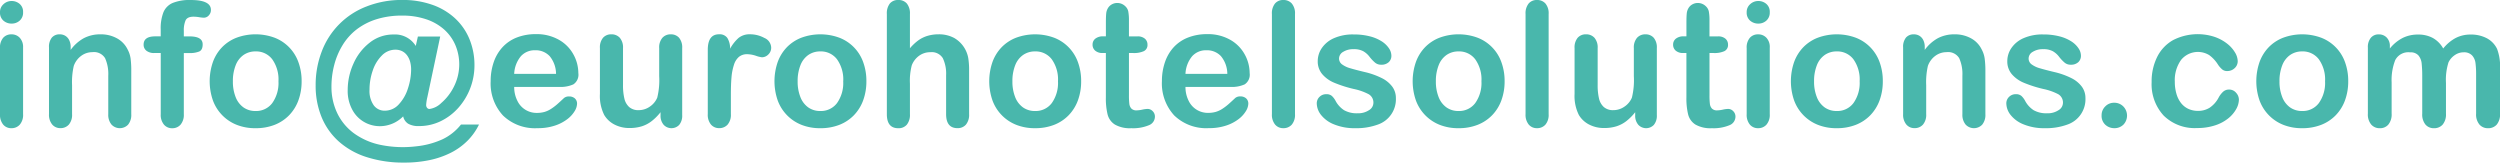 <svg id="Capa_1" data-name="Capa 1" xmlns="http://www.w3.org/2000/svg" viewBox="0 0 324.817 21.127">
  <defs>
    <style>
      .cls-1 {
        fill: #49b7ac;
      }
    </style>
  </defs>
  <title>mail</title>
  <g>
    <path class="cls-1" d="M16.56,22.195a1.586,1.586,0,0,1-1.071-.385,1.362,1.362,0,0,1-.444-1.088,1.347,1.347,0,0,1,.456-1.049,1.526,1.526,0,0,1,1.059-.412,1.578,1.578,0,0,1,1.034.374,1.336,1.336,0,0,1,.45,1.088,1.373,1.373,0,0,1-.439,1.083A1.522,1.522,0,0,1,16.56,22.195Zm1.484,3.1v8.668a1.929,1.929,0,0,1-.429,1.362,1.416,1.416,0,0,1-1.087.461,1.353,1.353,0,0,1-1.071-.472,1.99,1.99,0,0,1-.412-1.351v-8.58a1.922,1.922,0,0,1,.412-1.34,1.383,1.383,0,0,1,1.071-.45,1.433,1.433,0,0,1,1.087.45A1.738,1.738,0,0,1,18.044,25.293Z" transform="translate(-15.045 -19.13)"/>
    <path class="cls-1" d="M24.227,25.249v.363a5.251,5.251,0,0,1,1.73-1.533,4.615,4.615,0,0,1,2.158-.489,4.311,4.311,0,0,1,2.121.516,3.279,3.279,0,0,1,1.395,1.461,3.445,3.445,0,0,1,.385,1.187A12.294,12.294,0,0,1,32.1,28.38v5.581a1.99,1.99,0,0,1-.412,1.362,1.482,1.482,0,0,1-2.159-.011,1.977,1.977,0,0,1-.417-1.351v-5a5.01,5.01,0,0,0-.412-2.269,1.681,1.681,0,0,0-1.644-.785,2.435,2.435,0,0,0-1.46.478,2.751,2.751,0,0,0-.967,1.313,9.4,9.4,0,0,0-.22,2.5v3.757a1.943,1.943,0,0,1-.423,1.367,1.422,1.422,0,0,1-1.093.456,1.36,1.36,0,0,1-1.066-.472,1.976,1.976,0,0,1-.416-1.351V25.293a1.89,1.89,0,0,1,.372-1.28,1.3,1.3,0,0,1,1.022-.423,1.392,1.392,0,0,1,.715.187,1.34,1.34,0,0,1,.51.56A1.965,1.965,0,0,1,24.227,25.249Z" transform="translate(-15.045 -19.13)"/>
    <path class="cls-1" d="M35.21,23.854h.715v-.9a5.751,5.751,0,0,1,.357-2.236,2.269,2.269,0,0,1,1.208-1.208,5.872,5.872,0,0,1,2.333-.379q2.626,0,2.626,1.285a1.02,1.02,0,0,1-.274.714.859.859,0,0,1-.649.3,4.665,4.665,0,0,1-.6-.066,4.88,4.88,0,0,0-.724-.066c-.543,0-.891.16-1.044.478a3.237,3.237,0,0,0-.23,1.368v.714h.735q1.714,0,1.714,1.033,0,.736-.456.934a3.243,3.243,0,0,1-1.258.2h-.735v7.943a1.96,1.96,0,0,1-.423,1.357,1.413,1.413,0,0,1-1.094.467,1.369,1.369,0,0,1-1.059-.467,1.953,1.953,0,0,1-.423-1.357V26.018H35.1a1.576,1.576,0,0,1-1.034-.3.979.979,0,0,1-.362-.786Q33.706,23.854,35.21,23.854Z" transform="translate(-15.045 -19.13)"/>
    <path class="cls-1" d="M54.234,29.688a7.124,7.124,0,0,1-.416,2.472,5.482,5.482,0,0,1-1.21,1.945,5.325,5.325,0,0,1-1.89,1.247,6.677,6.677,0,0,1-2.471.434,6.5,6.5,0,0,1-2.451-.439A5.406,5.406,0,0,1,42.7,32.154a7.628,7.628,0,0,1,.006-4.961,5.425,5.425,0,0,1,1.2-1.934,5.278,5.278,0,0,1,1.89-1.236,7.15,7.15,0,0,1,4.922.005,5.313,5.313,0,0,1,3.1,3.186A7.1,7.1,0,0,1,54.234,29.688Zm-3.009,0a4.5,4.5,0,0,0-.809-2.856,2.621,2.621,0,0,0-2.169-1.022,2.682,2.682,0,0,0-1.548.456,2.89,2.89,0,0,0-1.034,1.345,5.507,5.507,0,0,0-.362,2.076,5.42,5.42,0,0,0,.357,2.054,2.94,2.94,0,0,0,1.021,1.345,2.652,2.652,0,0,0,1.566.467,2.615,2.615,0,0,0,2.169-1.027A4.483,4.483,0,0,0,51.225,29.688Z" transform="translate(-15.045 -19.13)"/>
    <path class="cls-1" d="M69.064,25.1l.275-1.219h2.9l-1.67,7.877a6.289,6.289,0,0,0-.154.989.58.58,0,0,0,.126.4.391.391,0,0,0,.3.143,2.731,2.731,0,0,0,1.532-.774A6.732,6.732,0,0,0,74.014,30.4a6.423,6.423,0,0,0,.2-5.4,5.764,5.764,0,0,0-1.444-2.021,6.7,6.7,0,0,0-2.335-1.34,9.545,9.545,0,0,0-3.146-.483A10.993,10.993,0,0,0,64,21.618a8.343,8.343,0,0,0-2.626,1.34,7.552,7.552,0,0,0-1.89,2.159A9.367,9.367,0,0,0,58.463,27.6a11.079,11.079,0,0,0-.352,2.78,7.857,7.857,0,0,0,.753,3.455,7,7,0,0,0,2.186,2.626,8.979,8.979,0,0,0,3.467,1.5,14.5,14.5,0,0,0,4.591.182,10.9,10.9,0,0,0,3.445-.923,6.781,6.781,0,0,0,2.389-1.912h2.339a7.761,7.761,0,0,1-1.488,2.1,8.435,8.435,0,0,1-2.147,1.555,11.218,11.218,0,0,1-2.757.961,15.8,15.8,0,0,1-3.33.33,15.581,15.581,0,0,1-4.868-.709A9.967,9.967,0,0,1,59.05,37.5a8.665,8.665,0,0,1-2.235-3.186,10.7,10.7,0,0,1-.759-4.092,12.1,12.1,0,0,1,.781-4.373,10.049,10.049,0,0,1,5.829-5.878,12.444,12.444,0,0,1,4.664-.846,11.5,11.5,0,0,1,3.828.61,8.481,8.481,0,0,1,2.984,1.752A7.636,7.636,0,0,1,76.035,24.2a8.864,8.864,0,0,1,.655,3.455,8.306,8.306,0,0,1-2.039,5.422,7.35,7.35,0,0,1-2.312,1.78,6.417,6.417,0,0,1-2.868.653,2.66,2.66,0,0,1-1.384-.3,1.491,1.491,0,0,1-.659-.962,4.256,4.256,0,0,1-2.2,1.192,4.1,4.1,0,0,1-2.407-.23A4.011,4.011,0,0,1,60.94,33.6a5.106,5.106,0,0,1-.719-2.791,8.3,8.3,0,0,1,.741-3.395,7.019,7.019,0,0,1,2.109-2.736,4.9,4.9,0,0,1,3.092-1.066A3.168,3.168,0,0,1,69.064,25.1Zm-6.009,5.691a3.225,3.225,0,0,0,.549,2.021,1.739,1.739,0,0,0,1.44.7,2.445,2.445,0,0,0,1.818-.824A5.348,5.348,0,0,0,68.053,30.6a7.894,7.894,0,0,0,.407-2.433,3.686,3.686,0,0,0-.138-1.049,2.486,2.486,0,0,0-.406-.819,1.784,1.784,0,0,0-.649-.533,1.983,1.983,0,0,0-.861-.181,2.439,2.439,0,0,0-1.742.752A4.924,4.924,0,0,0,63.473,28.3,7.542,7.542,0,0,0,63.055,30.786Z" transform="translate(-15.045 -19.13)"/>
    <path class="cls-1" d="M87.717,30.424H81.852a3.954,3.954,0,0,0,.412,1.8A2.755,2.755,0,0,0,84.8,33.8a3.6,3.6,0,0,0,.983-.126,3.236,3.236,0,0,0,.863-.4,6.688,6.688,0,0,0,.768-.577q.352-.308.913-.835a.984.984,0,0,1,.659-.2,1.086,1.086,0,0,1,.747.253.9.9,0,0,1,.286.714,1.956,1.956,0,0,1-.319.951,3.757,3.757,0,0,1-.961,1.043,5.454,5.454,0,0,1-1.614.83,6.963,6.963,0,0,1-2.235.33,5.981,5.981,0,0,1-4.494-1.648,6.137,6.137,0,0,1-1.6-4.471,7.464,7.464,0,0,1,.4-2.467,5.462,5.462,0,0,1,1.153-1.95A5.007,5.007,0,0,1,82.2,24a6.693,6.693,0,0,1,2.461-.434,5.826,5.826,0,0,1,3.015.742,4.857,4.857,0,0,1,1.884,1.917,5.025,5.025,0,0,1,.627,2.4,1.5,1.5,0,0,1-.647,1.467A4.051,4.051,0,0,1,87.717,30.424Zm-5.865-1.7H87.29a3.648,3.648,0,0,0-.829-2.3,2.485,2.485,0,0,0-1.9-.764,2.4,2.4,0,0,0-1.84.774A3.842,3.842,0,0,0,81.852,28.721Z" transform="translate(-15.045 -19.13)"/>
    <path class="cls-1" d="M100.867,34.093v-.385a6.7,6.7,0,0,1-1.132,1.143,4.179,4.179,0,0,1-1.295.687,5.294,5.294,0,0,1-1.605.225,4.154,4.154,0,0,1-1.95-.45,3.294,3.294,0,0,1-1.334-1.241,5.494,5.494,0,0,1-.56-2.747V25.381a1.942,1.942,0,0,1,.406-1.346,1.391,1.391,0,0,1,1.077-.445,1.427,1.427,0,0,1,1.1.45,1.909,1.909,0,0,1,.417,1.34v4.8a7.417,7.417,0,0,0,.176,1.753,2.107,2.107,0,0,0,.631,1.109,1.8,1.8,0,0,0,1.236.4,2.515,2.515,0,0,0,1.428-.45,2.628,2.628,0,0,0,.977-1.176,9.443,9.443,0,0,0,.253-2.791V25.381a1.909,1.909,0,0,1,.417-1.34,1.413,1.413,0,0,1,1.087-.45,1.4,1.4,0,0,1,1.078.445,1.949,1.949,0,0,1,.406,1.346v8.69a1.858,1.858,0,0,1-.39,1.285,1.389,1.389,0,0,1-2.021-.016A1.8,1.8,0,0,1,100.867,34.093Z" transform="translate(-15.045 -19.13)"/>
    <path class="cls-1" d="M110.005,31.456v2.5a1.937,1.937,0,0,1-.428,1.367,1.432,1.432,0,0,1-1.088.456,1.37,1.37,0,0,1-1.065-.461,1.962,1.962,0,0,1-.419-1.362v-8.35q0-2.021,1.462-2.021a1.22,1.22,0,0,1,1.077.472,2.593,2.593,0,0,1,.362,1.4,5.264,5.264,0,0,1,1.1-1.4,2.283,2.283,0,0,1,1.512-.472,3.868,3.868,0,0,1,1.834.472,1.412,1.412,0,0,1,.891,1.252,1.2,1.2,0,0,1-.379.907,1.178,1.178,0,0,1-.819.357,3.772,3.772,0,0,1-.8-.2,3.7,3.7,0,0,0-1.115-.2,1.635,1.635,0,0,0-1.077.346,2.213,2.213,0,0,0-.647,1.028,7.083,7.083,0,0,0-.319,1.621Q110.005,30.1,110.005,31.456Z" transform="translate(-15.045 -19.13)"/>
    <path class="cls-1" d="M127.612,29.688a7.124,7.124,0,0,1-.416,2.472,5.482,5.482,0,0,1-1.21,1.945,5.325,5.325,0,0,1-1.89,1.247,6.677,6.677,0,0,1-2.471.434,6.5,6.5,0,0,1-2.451-.439,5.406,5.406,0,0,1-3.092-3.191,7.628,7.628,0,0,1,.006-4.961,5.425,5.425,0,0,1,1.2-1.934,5.278,5.278,0,0,1,1.89-1.236,7.15,7.15,0,0,1,4.922.005,5.313,5.313,0,0,1,3.1,3.186A7.1,7.1,0,0,1,127.612,29.688Zm-3.009,0a4.5,4.5,0,0,0-.809-2.856,2.621,2.621,0,0,0-2.169-1.022,2.682,2.682,0,0,0-1.548.456,2.89,2.89,0,0,0-1.034,1.345,5.507,5.507,0,0,0-.362,2.076,5.42,5.42,0,0,0,.357,2.054,2.94,2.94,0,0,0,1.021,1.345,2.652,2.652,0,0,0,1.566.467,2.615,2.615,0,0,0,2.169-1.027A4.483,4.483,0,0,0,124.6,29.688Z" transform="translate(-15.045 -19.13)"/>
    <path class="cls-1" d="M133.27,20.953V25.4a6.436,6.436,0,0,1,1.115-1.044,4.02,4.02,0,0,1,1.2-.576,5.046,5.046,0,0,1,1.418-.193,4.161,4.161,0,0,1,2.027.483,3.761,3.761,0,0,1,1.818,2.61,9.484,9.484,0,0,1,.11,1.532v5.746a1.99,1.99,0,0,1-.412,1.362,1.4,1.4,0,0,1-1.094.461q-1.481,0-1.482-1.824V28.9a4.659,4.659,0,0,0-.428-2.213,1.692,1.692,0,0,0-1.626-.775,2.444,2.444,0,0,0-1.446.456,2.753,2.753,0,0,0-.961,1.247A7.979,7.979,0,0,0,133.27,30v3.966a2.025,2.025,0,0,1-.4,1.357,1.392,1.392,0,0,1-1.115.467q-1.483,0-1.484-1.824V20.953a2.054,2.054,0,0,1,.391-1.367,1.359,1.359,0,0,1,1.093-.456,1.4,1.4,0,0,1,1.115.461A2.02,2.02,0,0,1,133.27,20.953Z" transform="translate(-15.045 -19.13)"/>
    <path class="cls-1" d="M155.515,29.688a7.124,7.124,0,0,1-.416,2.472,5.482,5.482,0,0,1-1.21,1.945A5.325,5.325,0,0,1,152,35.351a6.677,6.677,0,0,1-2.471.434,6.5,6.5,0,0,1-2.451-.439,5.406,5.406,0,0,1-3.092-3.191,7.628,7.628,0,0,1,.006-4.961,5.425,5.425,0,0,1,1.2-1.934,5.278,5.278,0,0,1,1.89-1.236A7.15,7.15,0,0,1,152,24.03a5.313,5.313,0,0,1,3.1,3.186A7.1,7.1,0,0,1,155.515,29.688Zm-3.009,0a4.5,4.5,0,0,0-.809-2.856,2.621,2.621,0,0,0-2.169-1.022,2.682,2.682,0,0,0-1.548.456,2.89,2.89,0,0,0-1.034,1.345,5.507,5.507,0,0,0-.362,2.076,5.42,5.42,0,0,0,.357,2.054,2.94,2.94,0,0,0,1.021,1.345,2.652,2.652,0,0,0,1.566.467,2.615,2.615,0,0,0,2.169-1.027A4.483,4.483,0,0,0,152.506,29.688Z" transform="translate(-15.045 -19.13)"/>
    <path class="cls-1" d="M158.4,23.854h.33v-1.8q0-.725.038-1.137a1.671,1.671,0,0,1,.215-.708,1.343,1.343,0,0,1,.5-.5,1.443,1.443,0,0,1,.737-.192,1.481,1.481,0,0,1,1.033.428,1.263,1.263,0,0,1,.39.7,6.269,6.269,0,0,1,.082,1.17v2.043h1.1a1.405,1.405,0,0,1,.973.3.993.993,0,0,1,.335.774.868.868,0,0,1-.478.846,3.105,3.105,0,0,1-1.368.242h-.561v5.515a9.105,9.105,0,0,0,.05,1.083,1.114,1.114,0,0,0,.264.615.9.9,0,0,0,.7.236,3.684,3.684,0,0,0,.715-.094,3.763,3.763,0,0,1,.7-.093.9.9,0,0,1,.653.291.977.977,0,0,1,.292.72,1.2,1.2,0,0,1-.791,1.11,5.345,5.345,0,0,1-2.275.385,3.923,3.923,0,0,1-2.13-.472,2.19,2.19,0,0,1-.951-1.307,8.833,8.833,0,0,1-.226-2.23V26.018h-.4a1.428,1.428,0,0,1-.989-.308,1,1,0,0,1-.34-.78.969.969,0,0,1,.356-.774A1.57,1.57,0,0,1,158.4,23.854Z" transform="translate(-15.045 -19.13)"/>
    <path class="cls-1" d="M174.934,30.424h-5.865a3.954,3.954,0,0,0,.412,1.8,2.755,2.755,0,0,0,2.533,1.571,3.6,3.6,0,0,0,.983-.126,3.236,3.236,0,0,0,.863-.4,6.688,6.688,0,0,0,.768-.577q.352-.308.913-.835a.984.984,0,0,1,.659-.2,1.086,1.086,0,0,1,.747.253.9.9,0,0,1,.286.714,1.956,1.956,0,0,1-.319.951,3.757,3.757,0,0,1-.961,1.043,5.454,5.454,0,0,1-1.614.83,6.963,6.963,0,0,1-2.235.33,5.981,5.981,0,0,1-4.494-1.648,6.137,6.137,0,0,1-1.6-4.471,7.464,7.464,0,0,1,.4-2.467,5.462,5.462,0,0,1,1.153-1.95A5.007,5.007,0,0,1,169.421,24a6.693,6.693,0,0,1,2.461-.434,5.826,5.826,0,0,1,3.015.742,4.857,4.857,0,0,1,1.884,1.917,5.025,5.025,0,0,1,.627,2.4,1.5,1.5,0,0,1-.647,1.467A4.051,4.051,0,0,1,174.934,30.424Zm-5.865-1.7h5.438a3.648,3.648,0,0,0-.829-2.3,2.485,2.485,0,0,0-1.9-.764,2.4,2.4,0,0,0-1.84.774A3.842,3.842,0,0,0,169.069,28.721Z" transform="translate(-15.045 -19.13)"/>
    <path class="cls-1" d="M180.3,33.961V20.953a2.027,2.027,0,0,1,.4-1.362,1.362,1.362,0,0,1,1.083-.461,1.417,1.417,0,0,1,1.1.456,1.965,1.965,0,0,1,.417,1.367V33.961a1.943,1.943,0,0,1-.423,1.367,1.419,1.419,0,0,1-1.092.456,1.353,1.353,0,0,1-1.071-.472A1.99,1.99,0,0,1,180.3,33.961Z" transform="translate(-15.045 -19.13)"/>
    <path class="cls-1" d="M196.408,31.863a3.477,3.477,0,0,1-2.389,3.466,8.006,8.006,0,0,1-2.873.456,7,7,0,0,1-2.769-.494,4.02,4.02,0,0,1-1.7-1.236,2.488,2.488,0,0,1-.549-1.488,1.153,1.153,0,0,1,.352-.846,1.205,1.205,0,0,1,.891-.352,1.037,1.037,0,0,1,.724.231,2.494,2.494,0,0,1,.483.648,3.294,3.294,0,0,0,1.1,1.2,3.33,3.33,0,0,0,1.752.4,2.526,2.526,0,0,0,1.478-.4,1.125,1.125,0,0,0,.577-.917,1.247,1.247,0,0,0-.6-1.154,7.393,7.393,0,0,0-1.972-.692,16.318,16.318,0,0,1-2.521-.807,4.133,4.133,0,0,1-1.554-1.115,2.548,2.548,0,0,1-.583-1.7,2.993,2.993,0,0,1,.539-1.7,3.679,3.679,0,0,1,1.586-1.28,6.072,6.072,0,0,1,2.533-.478,8.326,8.326,0,0,1,2.093.242,5.214,5.214,0,0,1,1.548.648,3.181,3.181,0,0,1,.945.9,1.756,1.756,0,0,1,.324.967,1.114,1.114,0,0,1-.346.846,1.368,1.368,0,0,1-.983.33,1.2,1.2,0,0,1-.785-.264,5.143,5.143,0,0,1-.743-.791,2.708,2.708,0,0,0-.8-.7,2.527,2.527,0,0,0-1.252-.264,2.441,2.441,0,0,0-1.351.346,1.006,1.006,0,0,0-.539.862.932.932,0,0,0,.4.774,3.258,3.258,0,0,0,1.066.5q.668.2,1.846.483a9.894,9.894,0,0,1,2.279.813,3.8,3.8,0,0,1,1.34,1.115A2.474,2.474,0,0,1,196.408,31.863Z" transform="translate(-15.045 -19.13)"/>
    <path class="cls-1" d="M210.534,29.688a7.124,7.124,0,0,1-.416,2.472,5.482,5.482,0,0,1-1.21,1.945,5.325,5.325,0,0,1-1.89,1.247,6.677,6.677,0,0,1-2.471.434,6.5,6.5,0,0,1-2.451-.439A5.406,5.406,0,0,1,199,32.154a7.628,7.628,0,0,1,.006-4.961,5.425,5.425,0,0,1,1.2-1.934,5.278,5.278,0,0,1,1.89-1.236,7.15,7.15,0,0,1,4.922.005,5.313,5.313,0,0,1,3.1,3.186A7.1,7.1,0,0,1,210.534,29.688Zm-3.009,0a4.5,4.5,0,0,0-.809-2.856,2.621,2.621,0,0,0-2.169-1.022,2.682,2.682,0,0,0-1.548.456,2.89,2.89,0,0,0-1.034,1.345,5.507,5.507,0,0,0-.362,2.076,5.42,5.42,0,0,0,.357,2.054,2.94,2.94,0,0,0,1.021,1.345,2.652,2.652,0,0,0,1.566.467,2.615,2.615,0,0,0,2.169-1.027A4.483,4.483,0,0,0,207.525,29.688Z" transform="translate(-15.045 -19.13)"/>
    <path class="cls-1" d="M213.255,33.961V20.953a2.027,2.027,0,0,1,.4-1.362,1.362,1.362,0,0,1,1.083-.461,1.419,1.419,0,0,1,1.1.456,1.965,1.965,0,0,1,.417,1.367V33.961a1.943,1.943,0,0,1-.423,1.367,1.422,1.422,0,0,1-1.093.456,1.353,1.353,0,0,1-1.071-.472A1.99,1.99,0,0,1,213.255,33.961Z" transform="translate(-15.045 -19.13)"/>
    <path class="cls-1" d="M227.5,34.093v-.385a6.7,6.7,0,0,1-1.132,1.143,4.179,4.179,0,0,1-1.295.687,5.294,5.294,0,0,1-1.605.225,4.154,4.154,0,0,1-1.95-.45,3.294,3.294,0,0,1-1.334-1.241,5.494,5.494,0,0,1-.56-2.747V25.381a1.942,1.942,0,0,1,.406-1.346,1.391,1.391,0,0,1,1.077-.445,1.427,1.427,0,0,1,1.1.45,1.909,1.909,0,0,1,.417,1.34v4.8a7.417,7.417,0,0,0,.176,1.753,2.107,2.107,0,0,0,.631,1.109,1.8,1.8,0,0,0,1.236.4,2.515,2.515,0,0,0,1.428-.45,2.628,2.628,0,0,0,.977-1.176,9.443,9.443,0,0,0,.253-2.791V25.381a1.909,1.909,0,0,1,.417-1.34,1.413,1.413,0,0,1,1.087-.45,1.4,1.4,0,0,1,1.078.445,1.949,1.949,0,0,1,.406,1.346v8.69a1.858,1.858,0,0,1-.39,1.285,1.389,1.389,0,0,1-2.021-.016A1.8,1.8,0,0,1,227.5,34.093Z" transform="translate(-15.045 -19.13)"/>
    <path class="cls-1" d="M233.828,23.854h.33v-1.8q0-.725.038-1.137a1.671,1.671,0,0,1,.215-.708,1.343,1.343,0,0,1,.5-.5,1.443,1.443,0,0,1,.737-.192,1.481,1.481,0,0,1,1.033.428,1.263,1.263,0,0,1,.39.7,6.269,6.269,0,0,1,.082,1.17v2.043h1.1a1.405,1.405,0,0,1,.973.3.993.993,0,0,1,.335.774.868.868,0,0,1-.478.846,3.105,3.105,0,0,1-1.368.242h-.561v5.515a9.105,9.105,0,0,0,.05,1.083,1.114,1.114,0,0,0,.264.615.9.9,0,0,0,.7.236,3.684,3.684,0,0,0,.715-.094,3.763,3.763,0,0,1,.7-.093.9.9,0,0,1,.653.291.977.977,0,0,1,.292.72,1.2,1.2,0,0,1-.791,1.11,5.345,5.345,0,0,1-2.275.385,3.923,3.923,0,0,1-2.13-.472,2.19,2.19,0,0,1-.951-1.307,8.833,8.833,0,0,1-.226-2.23V26.018h-.4a1.428,1.428,0,0,1-.989-.308,1,1,0,0,1-.34-.78.969.969,0,0,1,.356-.774A1.57,1.57,0,0,1,233.828,23.854Z" transform="translate(-15.045 -19.13)"/>
    <path class="cls-1" d="M243.5,22.195a1.586,1.586,0,0,1-1.071-.385,1.362,1.362,0,0,1-.444-1.088,1.347,1.347,0,0,1,.456-1.049,1.526,1.526,0,0,1,1.059-.412,1.578,1.578,0,0,1,1.034.374,1.336,1.336,0,0,1,.45,1.088,1.373,1.373,0,0,1-.439,1.083A1.522,1.522,0,0,1,243.5,22.195Zm1.484,3.1v8.668a1.929,1.929,0,0,1-.429,1.362,1.416,1.416,0,0,1-1.087.461,1.353,1.353,0,0,1-1.071-.472,1.99,1.99,0,0,1-.412-1.351v-8.58a1.922,1.922,0,0,1,.412-1.34,1.383,1.383,0,0,1,1.071-.45,1.433,1.433,0,0,1,1.087.45A1.738,1.738,0,0,1,244.987,25.293Z" transform="translate(-15.045 -19.13)"/>
    <path class="cls-1" d="M259.672,29.688a7.124,7.124,0,0,1-.416,2.472,5.482,5.482,0,0,1-1.21,1.945,5.325,5.325,0,0,1-1.89,1.247,6.677,6.677,0,0,1-2.471.434,6.5,6.5,0,0,1-2.451-.439,5.406,5.406,0,0,1-3.092-3.191,7.628,7.628,0,0,1,.006-4.961,5.425,5.425,0,0,1,1.2-1.934,5.278,5.278,0,0,1,1.89-1.236,7.15,7.15,0,0,1,4.922.005,5.313,5.313,0,0,1,3.1,3.186A7.1,7.1,0,0,1,259.672,29.688Zm-3.009,0a4.5,4.5,0,0,0-.809-2.856,2.621,2.621,0,0,0-2.169-1.022,2.682,2.682,0,0,0-1.548.456,2.89,2.89,0,0,0-1.034,1.345,5.507,5.507,0,0,0-.362,2.076,5.42,5.42,0,0,0,.357,2.054,2.94,2.94,0,0,0,1.021,1.345,2.652,2.652,0,0,0,1.566.467,2.615,2.615,0,0,0,2.169-1.027A4.483,4.483,0,0,0,256.663,29.688Z" transform="translate(-15.045 -19.13)"/>
    <path class="cls-1" d="M265.121,25.249v.363a5.251,5.251,0,0,1,1.73-1.533,4.615,4.615,0,0,1,2.158-.489,4.311,4.311,0,0,1,2.121.516,3.279,3.279,0,0,1,1.395,1.461,3.445,3.445,0,0,1,.385,1.187A12.294,12.294,0,0,1,273,28.38v5.581a1.99,1.99,0,0,1-.412,1.362,1.482,1.482,0,0,1-2.159-.011,1.977,1.977,0,0,1-.417-1.351v-5a5.01,5.01,0,0,0-.412-2.269,1.681,1.681,0,0,0-1.644-.785,2.435,2.435,0,0,0-1.46.478,2.751,2.751,0,0,0-.967,1.313,9.4,9.4,0,0,0-.22,2.5v3.757a1.943,1.943,0,0,1-.423,1.367,1.422,1.422,0,0,1-1.093.456,1.36,1.36,0,0,1-1.066-.472,1.976,1.976,0,0,1-.416-1.351V25.293a1.89,1.89,0,0,1,.372-1.28,1.3,1.3,0,0,1,1.022-.423,1.392,1.392,0,0,1,.715.187,1.34,1.34,0,0,1,.51.56A1.965,1.965,0,0,1,265.121,25.249Z" transform="translate(-15.045 -19.13)"/>
    <path class="cls-1" d="M286,31.863a3.477,3.477,0,0,1-2.389,3.466,8.006,8.006,0,0,1-2.873.456,7,7,0,0,1-2.769-.494,4.02,4.02,0,0,1-1.7-1.236,2.488,2.488,0,0,1-.549-1.488,1.153,1.153,0,0,1,.352-.846,1.205,1.205,0,0,1,.891-.352,1.037,1.037,0,0,1,.724.231,2.494,2.494,0,0,1,.483.648,3.294,3.294,0,0,0,1.1,1.2,3.33,3.33,0,0,0,1.752.4,2.526,2.526,0,0,0,1.478-.4,1.125,1.125,0,0,0,.577-.917,1.247,1.247,0,0,0-.6-1.154,7.393,7.393,0,0,0-1.972-.692,16.318,16.318,0,0,1-2.521-.807,4.133,4.133,0,0,1-1.554-1.115,2.548,2.548,0,0,1-.583-1.7,2.993,2.993,0,0,1,.539-1.7,3.679,3.679,0,0,1,1.586-1.28,6.072,6.072,0,0,1,2.533-.478,8.326,8.326,0,0,1,2.093.242,5.214,5.214,0,0,1,1.548.648,3.181,3.181,0,0,1,.945.9,1.756,1.756,0,0,1,.324.967,1.114,1.114,0,0,1-.346.846,1.368,1.368,0,0,1-.983.33,1.2,1.2,0,0,1-.785-.264,5.143,5.143,0,0,1-.743-.791,2.708,2.708,0,0,0-.8-.7,2.527,2.527,0,0,0-1.252-.264,2.441,2.441,0,0,0-1.351.346,1.006,1.006,0,0,0-.539.862.932.932,0,0,0,.4.774,3.258,3.258,0,0,0,1.066.5q.668.2,1.846.483a9.894,9.894,0,0,1,2.279.813,3.8,3.8,0,0,1,1.34,1.115A2.474,2.474,0,0,1,286,31.863Z" transform="translate(-15.045 -19.13)"/>
    <path class="cls-1" d="M289.768,35.785a1.715,1.715,0,0,1-1.176-.439,1.565,1.565,0,0,1-.494-1.23,1.588,1.588,0,0,1,.473-1.154,1.561,1.561,0,0,1,1.163-.483,1.632,1.632,0,0,1,1.182.478,1.7,1.7,0,0,1,0,2.385A1.656,1.656,0,0,1,289.768,35.785Z" transform="translate(-15.045 -19.13)"/>
    <path class="cls-1" d="M305.939,32.072a2.579,2.579,0,0,1-.335,1.2,4.121,4.121,0,0,1-1.021,1.214,5.308,5.308,0,0,1-1.731.928,7.339,7.339,0,0,1-2.35.352,5.738,5.738,0,0,1-4.34-1.621A6,6,0,0,1,294.6,29.8a7.137,7.137,0,0,1,.715-3.263,5.114,5.114,0,0,1,2.065-2.192,7.022,7.022,0,0,1,5.366-.434,5.563,5.563,0,0,1,1.648.879,4.18,4.18,0,0,1,1.033,1.148,2.264,2.264,0,0,1,.357,1.137,1.2,1.2,0,0,1-.4.912,1.373,1.373,0,0,1-.971.374.973.973,0,0,1-.621-.193,3,3,0,0,1-.555-.62,4.531,4.531,0,0,0-1.148-1.252,2.821,2.821,0,0,0-3.664.62,4.5,4.5,0,0,0-.813,2.84,5.426,5.426,0,0,0,.209,1.554,3.493,3.493,0,0,0,.6,1.208,2.591,2.591,0,0,0,.955.759,2.909,2.909,0,0,0,1.23.258,2.771,2.771,0,0,0,1.544-.417,3.63,3.63,0,0,0,1.137-1.274,2.9,2.9,0,0,1,.595-.791,1.122,1.122,0,0,1,.779-.286,1.153,1.153,0,0,1,.911.417A1.331,1.331,0,0,1,305.939,32.072Z" transform="translate(-15.045 -19.13)"/>
    <path class="cls-1" d="M320.142,29.688a7.124,7.124,0,0,1-.416,2.472,5.482,5.482,0,0,1-1.21,1.945,5.325,5.325,0,0,1-1.89,1.247,6.677,6.677,0,0,1-2.471.434,6.5,6.5,0,0,1-2.451-.439,5.406,5.406,0,0,1-3.092-3.191,7.628,7.628,0,0,1,.006-4.961,5.425,5.425,0,0,1,1.2-1.934,5.278,5.278,0,0,1,1.89-1.236,7.15,7.15,0,0,1,4.922.005,5.313,5.313,0,0,1,3.1,3.186A7.1,7.1,0,0,1,320.142,29.688Zm-3.009,0a4.5,4.5,0,0,0-.809-2.856,2.621,2.621,0,0,0-2.169-1.022,2.682,2.682,0,0,0-1.548.456,2.89,2.89,0,0,0-1.034,1.345,5.507,5.507,0,0,0-.362,2.076,5.42,5.42,0,0,0,.357,2.054,2.94,2.94,0,0,0,1.021,1.345,2.652,2.652,0,0,0,1.566.467,2.615,2.615,0,0,0,2.169-1.027A4.483,4.483,0,0,0,317.133,29.688Z" transform="translate(-15.045 -19.13)"/>
    <path class="cls-1" d="M332.842,29.907V33.9a2.05,2.05,0,0,1-.429,1.417,1.456,1.456,0,0,1-1.132.472,1.409,1.409,0,0,1-1.1-.472,2.064,2.064,0,0,1-.423-1.417V29.116a15.724,15.724,0,0,0-.076-1.758,1.916,1.916,0,0,0-.419-1.027,1.336,1.336,0,0,0-1.075-.4,1.912,1.912,0,0,0-1.939,1.011,7.117,7.117,0,0,0-.467,2.9V33.9a2.065,2.065,0,0,1-.423,1.411,1.413,1.413,0,0,1-1.115.478,1.434,1.434,0,0,1-1.115-.478,2.03,2.03,0,0,1-.434-1.411v-8.58a1.876,1.876,0,0,1,.39-1.285,1.305,1.305,0,0,1,1.027-.439,1.39,1.39,0,0,1,1.027.412,1.532,1.532,0,0,1,.413,1.137v.286a5.187,5.187,0,0,1,1.67-1.373,4.4,4.4,0,0,1,1.978-.439,3.955,3.955,0,0,1,1.944.45,3.526,3.526,0,0,1,1.34,1.362,5.224,5.224,0,0,1,1.626-1.368,4.158,4.158,0,0,1,1.922-.445,4.383,4.383,0,0,1,2.121.483,3.085,3.085,0,0,1,1.33,1.384,6.372,6.372,0,0,1,.384,2.56V33.9a2.057,2.057,0,0,1-.428,1.417,1.458,1.458,0,0,1-1.132.472,1.434,1.434,0,0,1-1.115-.478,2.03,2.03,0,0,1-.434-1.411V28.853a11.4,11.4,0,0,0-.083-1.549,1.781,1.781,0,0,0-.444-.978,1.423,1.423,0,0,0-1.1-.4,2.011,2.011,0,0,0-1.126.352,2.4,2.4,0,0,0-.831.945A7.513,7.513,0,0,0,332.842,29.907Z" transform="translate(-15.045 -19.13)"/>
  </g>
</svg>
